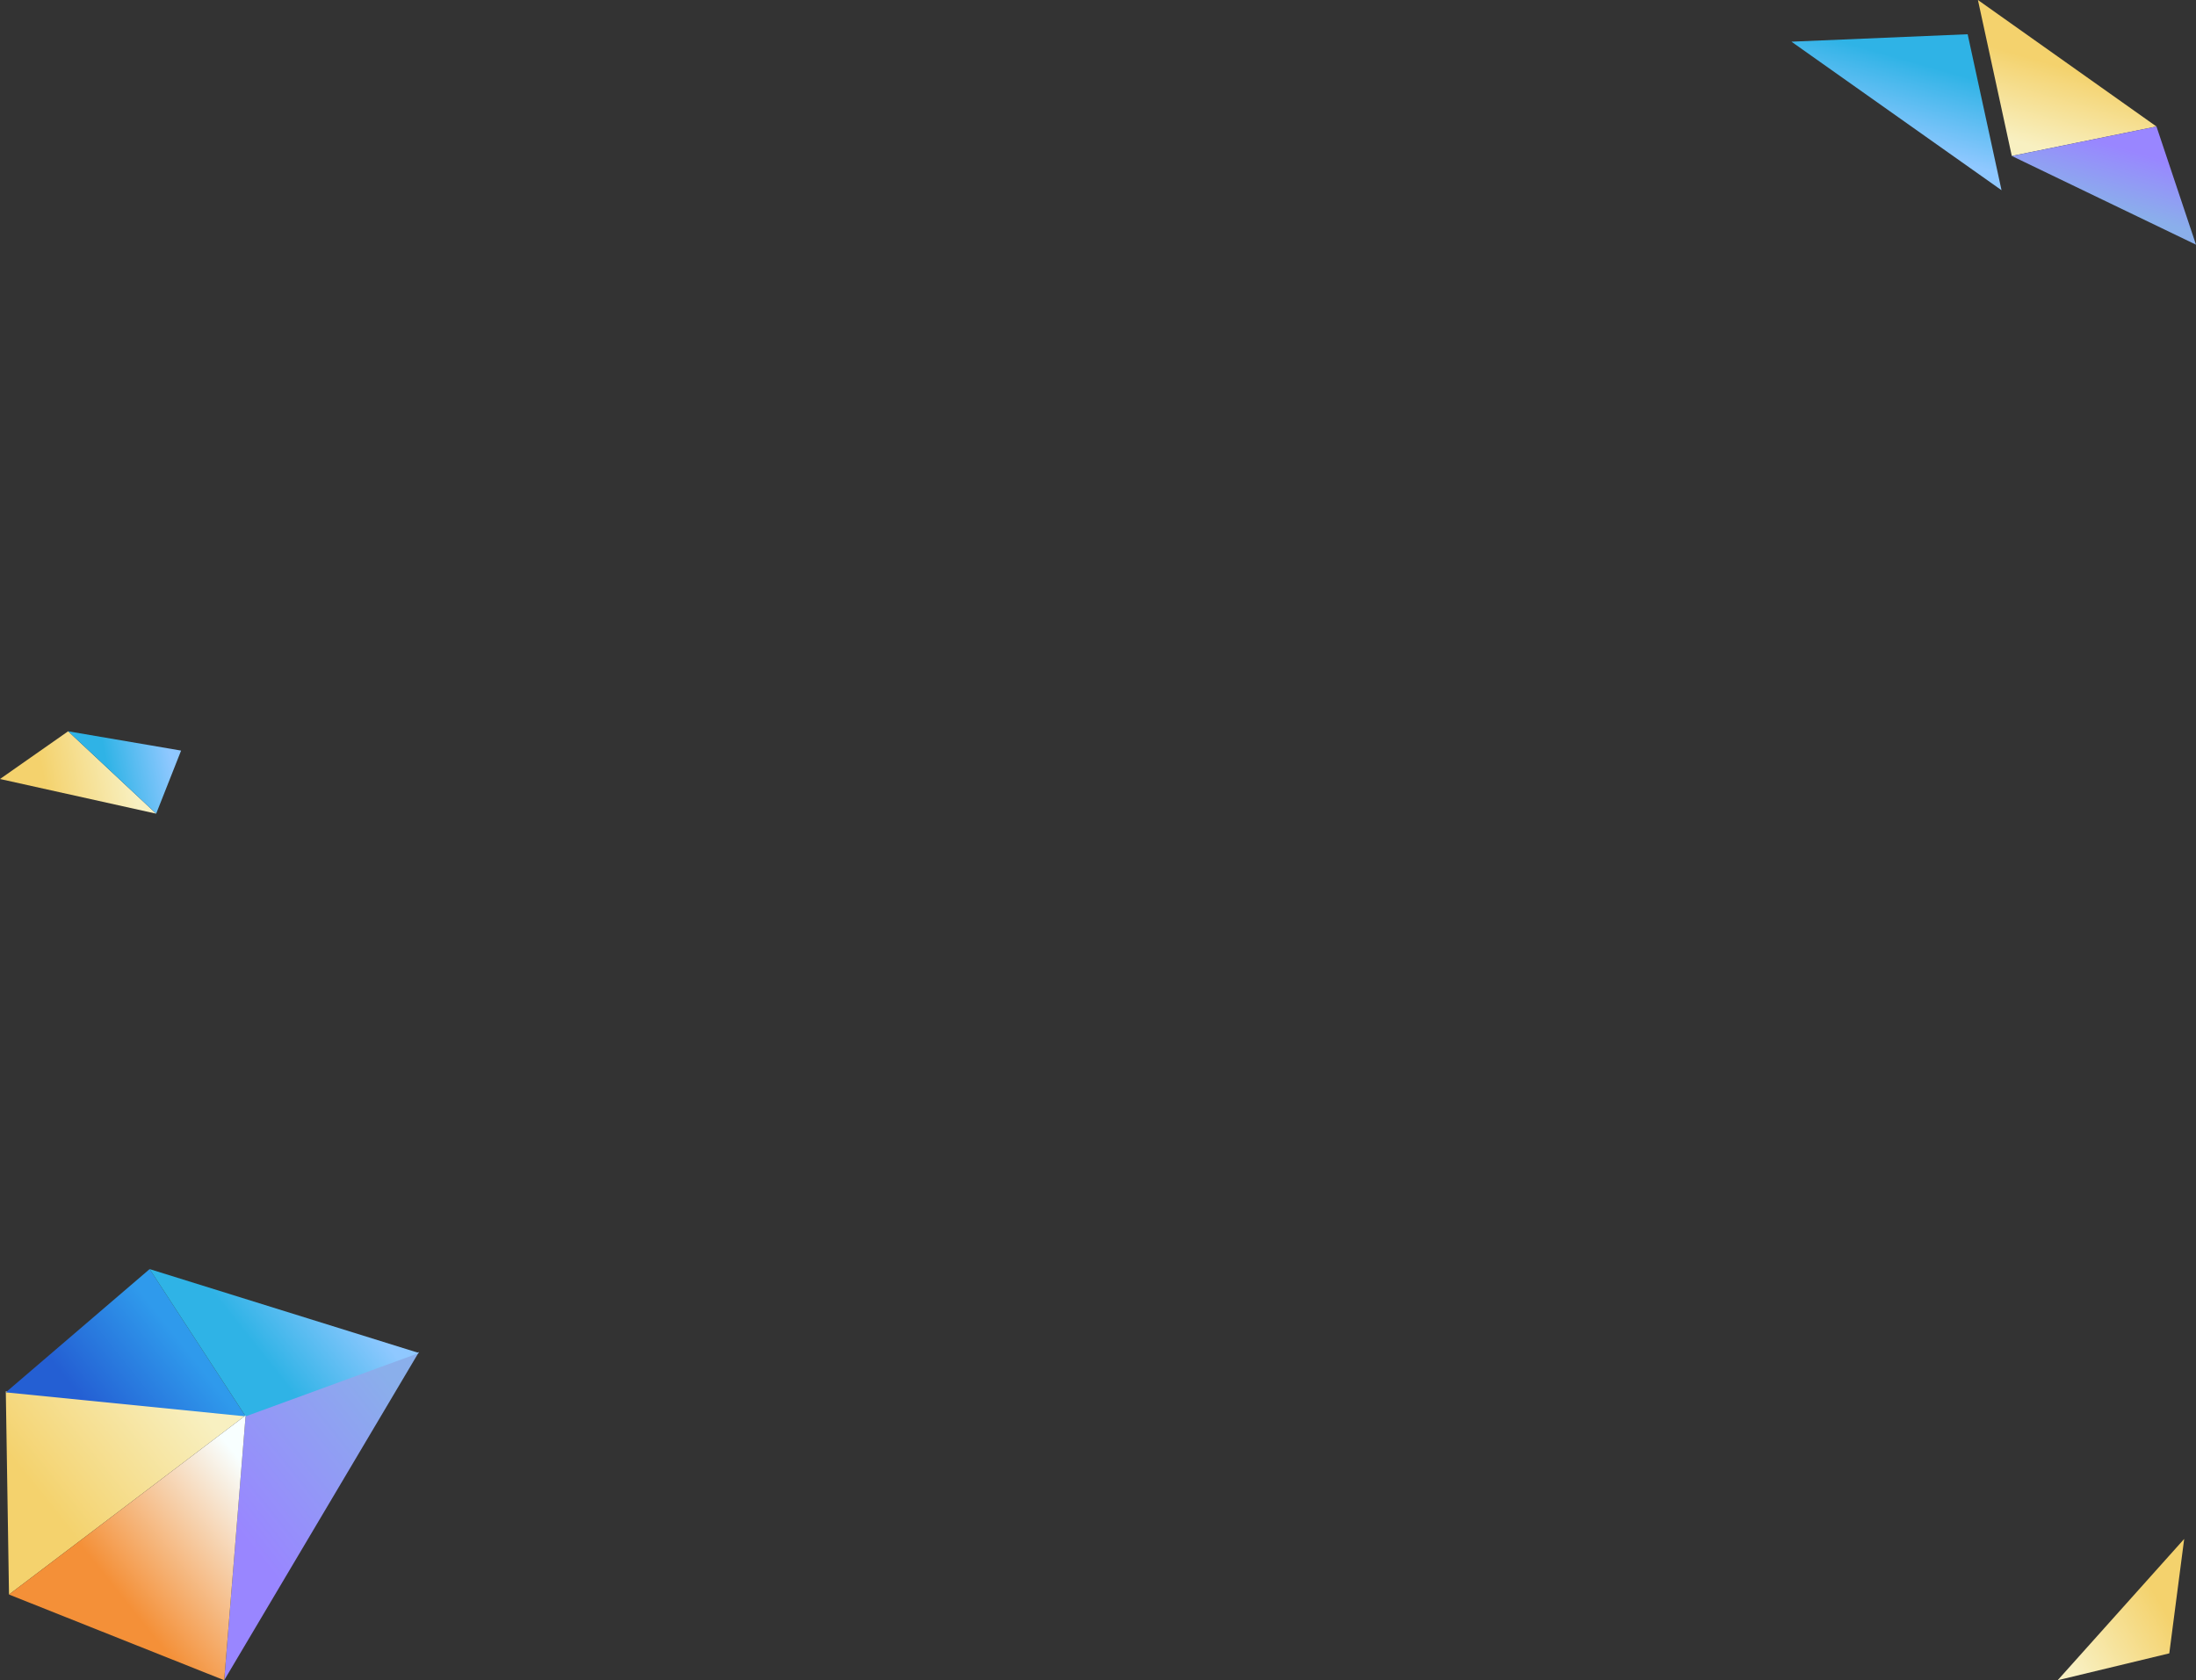<?xml version="1.0" encoding="UTF-8"?>
<svg xmlns="http://www.w3.org/2000/svg" xmlns:xlink="http://www.w3.org/1999/xlink" version="1.1" viewBox="0 0 980 750">
  <rect x="0" y="0" width="980" height="750" fill="#333333" stroke="none"/>
  <defs>
    <style>
      .cls-1 {
        fill: url(#_名称未設定グラデーション_412-2);
      }

      .cls-2 {
        fill: url(#_名称未設定グラデーション_412-3);
      }

      .cls-3 {
        fill: url(#_名称未設定グラデーション_189-2);
      }

      .cls-4 {
        fill: url(#_名称未設定グラデーション_189-3);
      }

      .cls-5 {
        fill: url(#_名称未設定グラデーション_189-4);
      }

      .cls-6 {
        fill: url(#_名称未設定グラデーション_150-2);
      }

      .cls-7 {
        fill: url(#_名称未設定グラデーション_189);
      }

      .cls-8 {
        fill: url(#_名称未設定グラデーション_150);
      }

      .cls-9 {
        fill: url(#_名称未設定グラデーション_290);
      }

      .cls-10 {
        fill: url(#_名称未設定グラデーション_412);
      }

      .cls-11 {
        fill: url(#_名称未設定グラデーション_94);
      }
    </style>
    <linearGradient id="_名称未設定グラデーション_189" data-name="名称未設定グラデーション 189" x1="389.238" y1="1597.742" x2="351.491" y2="1627.876" gradientTransform="translate(1076.275 2378.037) rotate(-171.658)" gradientUnits="userSpaceOnUse">
      <stop offset="0" stop-color="#f8f0c1"/>
      <stop offset="1" stop-color="#f4d26d"/>
    </linearGradient>
    <linearGradient id="_名称未設定グラデーション_189-2" data-name="名称未設定グラデーション 189" x1="8.758" y1="3.73" x2="-16.777" y2="24.115" gradientTransform="translate(52.336 339.09) rotate(33.969) scale(1.325 .755) skewX(-13.11)" xlink:href="#_名称未設定グラデーション_189"/>
    <linearGradient id="_名称未設定グラデーション_412" data-name="名称未設定グラデーション 412" x1="19.082" y1="-7.46" x2=".426" y2="7.433" gradientTransform="translate(52.336 339.09) rotate(33.969) scale(1.325 .755) skewX(-13.11)" gradientUnits="userSpaceOnUse">
      <stop offset=".003" stop-color="#8fc8ff"/>
      <stop offset="1" stop-color="#2fb3e6"/>
    </linearGradient>
    <linearGradient id="_名称未設定グラデーション_189-3" data-name="名称未設定グラデーション 189" x1="-843.744" y1="-1334.532" x2="-914.543" y2="-1278.012" gradientTransform="translate(-218.236 -330.876) rotate(148.926) scale(.444 .703) skewX(34.129)" xlink:href="#_名称未設定グラデーション_189"/>
    <linearGradient id="_名称未設定グラデーション_150" data-name="名称未設定グラデーション 150" x1="-815.117" y1="-1365.561" x2="-866.844" y2="-1324.266" gradientTransform="translate(-218.236 -330.876) rotate(148.926) scale(.444 .703) skewX(34.129)" gradientUnits="userSpaceOnUse">
      <stop offset=".004" stop-color="#8aafeb"/>
      <stop offset="1" stop-color="#9986ff"/>
    </linearGradient>
    <linearGradient id="_名称未設定グラデーション_412-2" data-name="名称未設定グラデーション 412" x1="-739.817" y1="-1265.879" x2="-810.616" y2="-1209.358" gradientTransform="translate(-218.236 -330.876) rotate(148.926) scale(.444 .703) skewX(34.129)" xlink:href="#_名称未設定グラデーション_412"/>
    <linearGradient id="_名称未設定グラデーション_189-4" data-name="名称未設定グラデーション 189" x1="74.97" y1="611.354" x2="12.91" y2="660.897" gradientTransform="matrix(1,0,0,1,0,0)" xlink:href="#_名称未設定グラデーション_189"/>
    <linearGradient id="_名称未設定グラデーション_150-2" data-name="名称未設定グラデーション 150" x1="184.123" y1="627.593" x2="109.457" y2="687.2" gradientTransform="matrix(1,0,0,1,0,0)" xlink:href="#_名称未設定グラデーション_150"/>
    <linearGradient id="_名称未設定グラデーション_94" data-name="名称未設定グラデーション 94" x1="83.987" y1="602.714" x2="44.395" y2="634.321" gradientUnits="userSpaceOnUse">
      <stop offset=".003" stop-color="#2f9aec"/>
      <stop offset="1" stop-color="#245fd3"/>
    </linearGradient>
    <linearGradient id="_名称未設定グラデーション_412-3" data-name="名称未設定グラデーション 412" x1="147.831" y1="568.473" x2="111.238" y2="597.686" gradientTransform="matrix(1,0,0,1,0,0)" xlink:href="#_名称未設定グラデーション_412"/>
    <linearGradient id="_名称未設定グラデーション_290" data-name="名称未設定グラデーション 290" x1="124.317" y1="673.168" x2="62.257" y2="722.711" gradientUnits="userSpaceOnUse">
      <stop offset="0" stop-color="#f8ffff"/>
      <stop offset="1" stop-color="#f49038"/>
    </linearGradient>
  </defs>
  <!-- Generator: Adobe Illustrator 28.7.2, SVG Export Plug-In . SVG Version: 1.2.0 Build 154)  -->
  <g>
    <g id="_レイヤー_1" data-name="レイヤー_1">
      <polygon class="cls-7" points="968.078 737.999 918.264 750 974.726 686.933 968.078 737.999"/>
      <g>
        <polygon class="cls-3" points="30.405 326.421 69.7 363.193 0 347.72 30.405 326.421"/>
        <polygon class="cls-10" points="69.7 363.193 30.405 326.421 80.815 335.037 69.7 363.193"/>
      </g>
      <g>
        <polygon class="cls-4" points="962.357 56.467 897.8 69.621 882.681 0 962.357 56.467"/>
        <polygon class="cls-8" points="897.8 69.621 962.357 56.467 980 109.216 897.8 69.621"/>
        <polygon class="cls-1" points="893.215 84.906 799.461 18.601 878.096 15.285 893.215 84.906"/>
      </g>
      <g>
        <polygon class="cls-5" points="2.59 621.051 109.628 631.771 4.016 711.745 2.59 621.051"/>
        <polygon class="cls-6" points="109.628 631.771 186.965 603.486 100.053 750 109.628 631.771"/>
        <polygon class="cls-11" points="109.628 632.22 2.59 621.5 66.773 566.481 109.628 632.22"/>
        <polygon class="cls-2" points="109.628 632.22 66.773 566.481 186.965 603.934 109.628 632.22"/>
        <polygon class="cls-9" points="109.628 631.771 100.053 750 4.016 711.745 109.628 631.771"/>
      </g>
    </g>
  </g>
</svg>